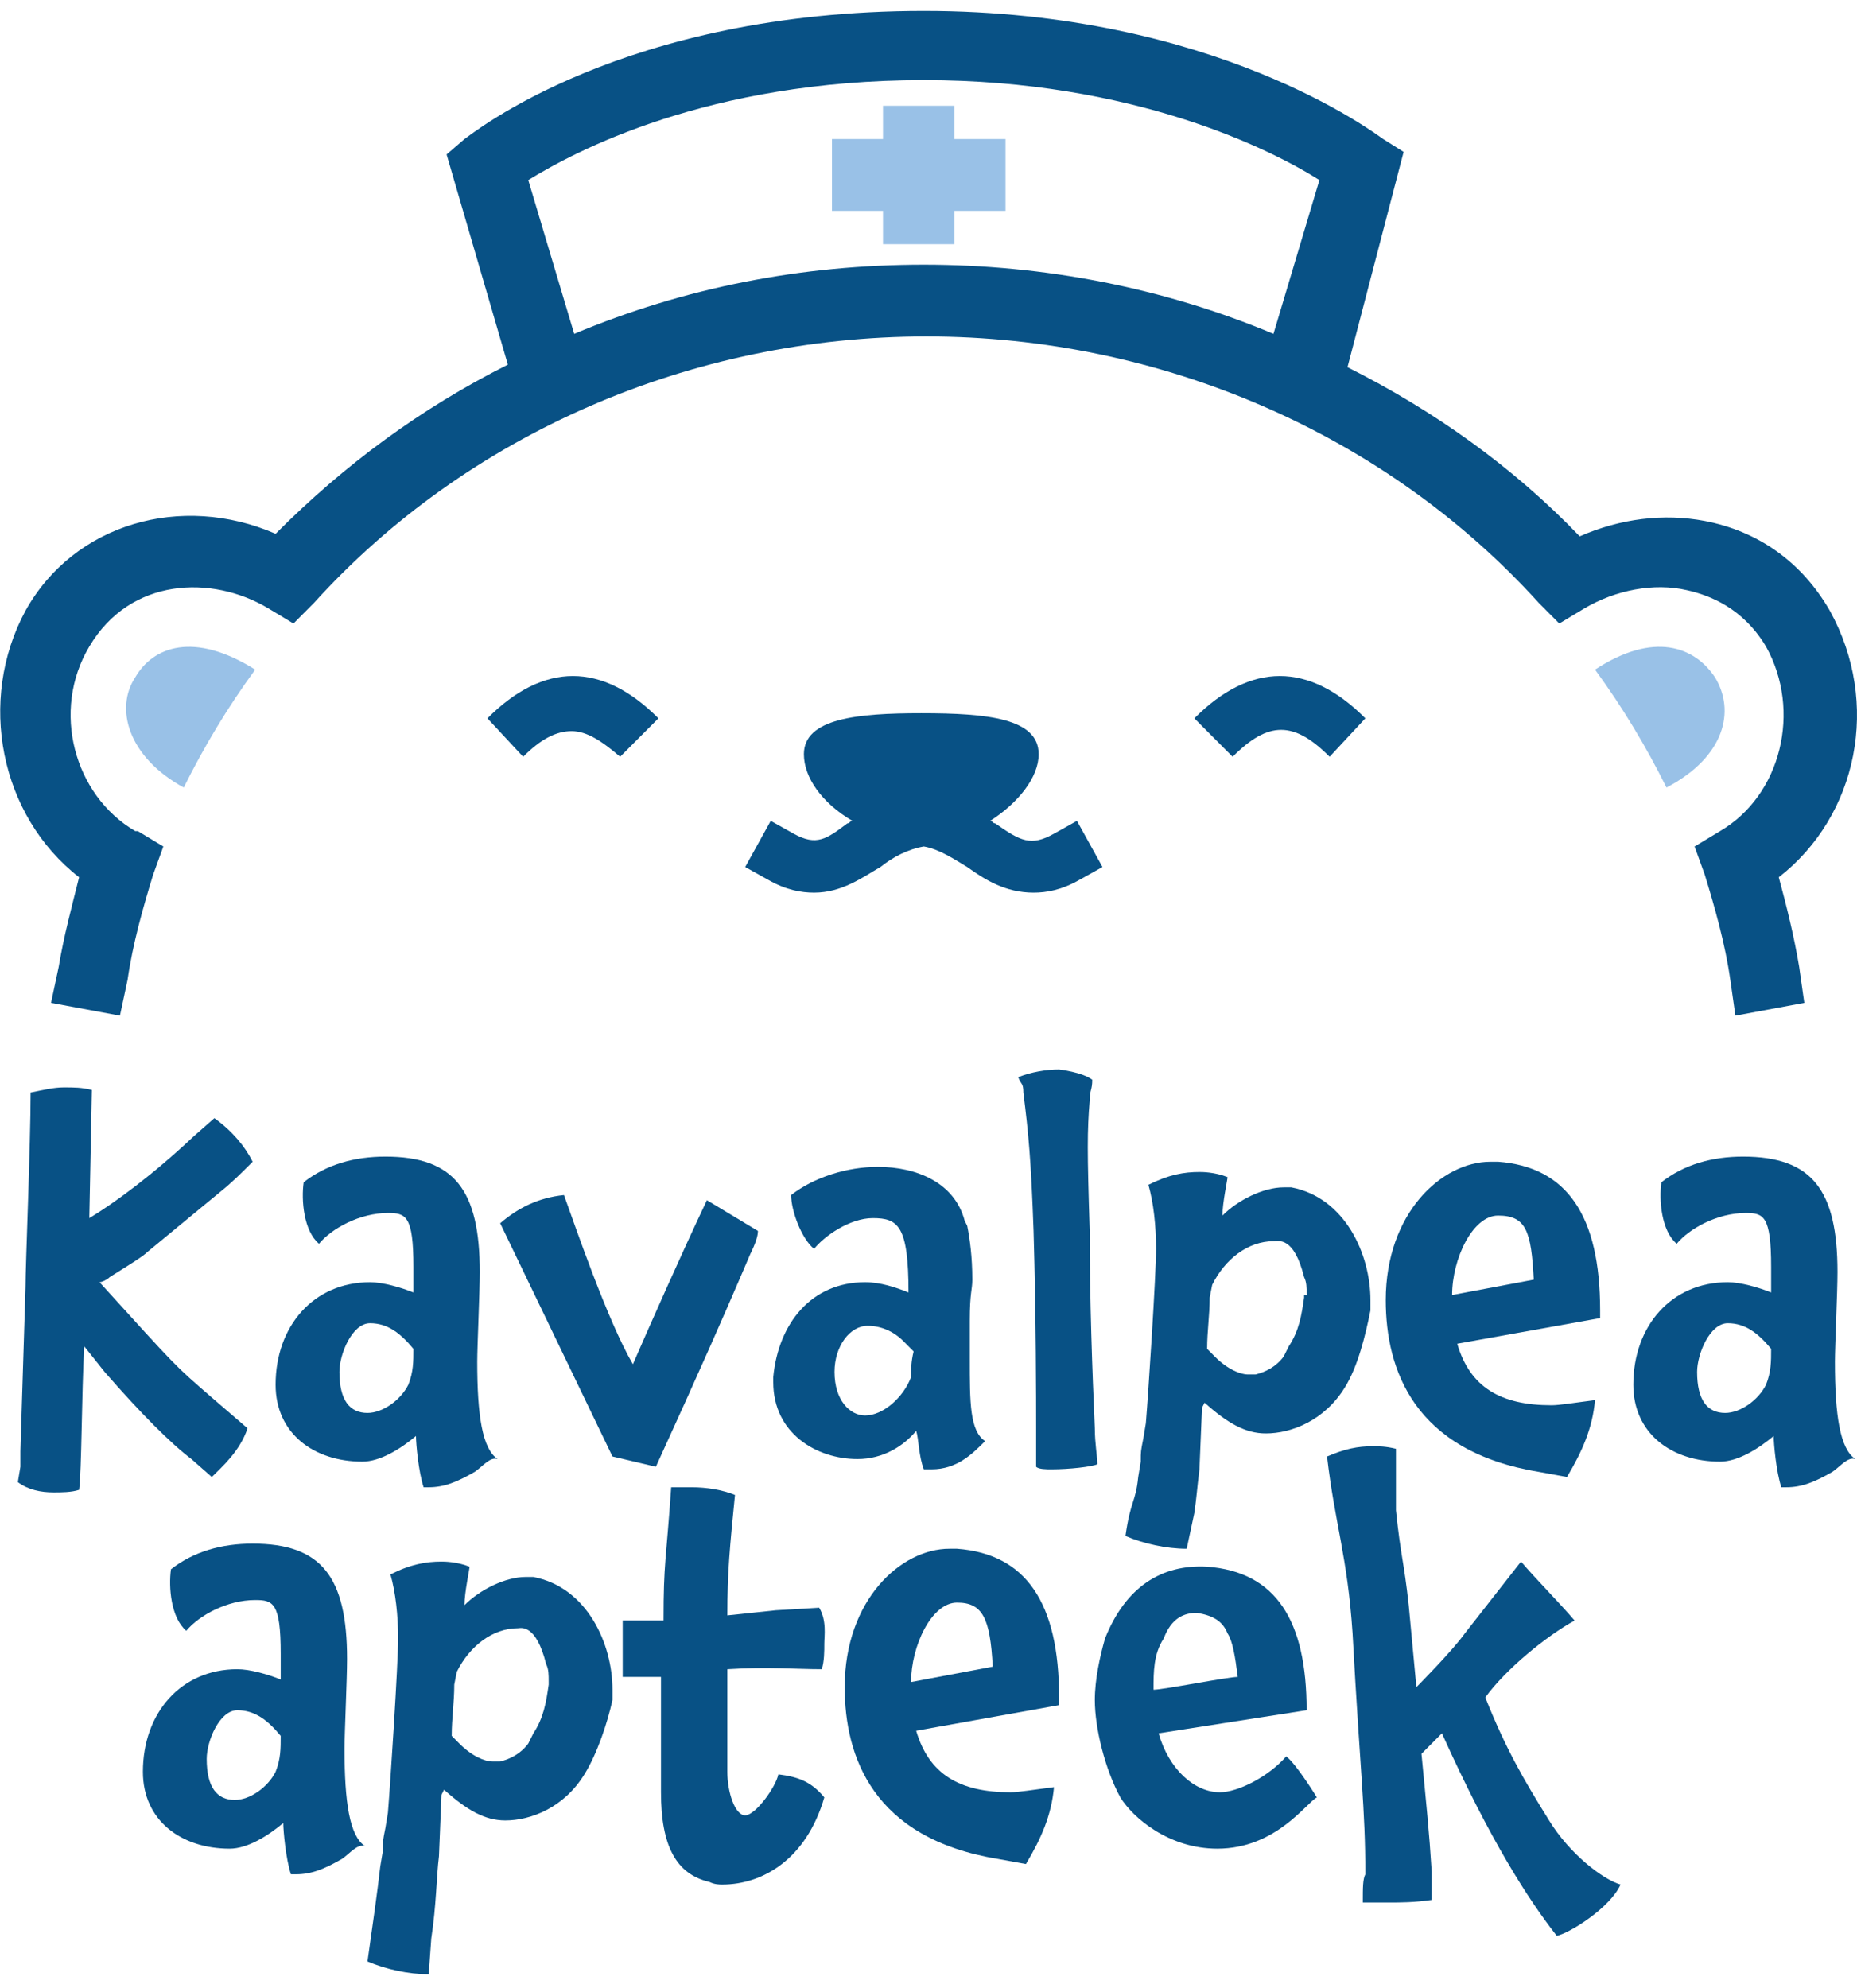 <svg width="85" height="91" viewBox="0 0 85 91" fill="none" xmlns="http://www.w3.org/2000/svg">
<path d="M3.621 40.149C3.27 41.556 2.92 42.847 2.686 44.254L2.336 45.897L5.49 46.483L5.84 44.841C6.074 43.199 6.541 41.556 7.009 40.031L7.476 38.741L6.308 38.037H6.191C3.387 36.395 2.336 32.524 4.088 29.591C5.957 26.424 9.695 26.307 12.265 27.832L13.433 28.536L14.368 27.597C21.377 19.855 31.656 15.398 42.403 15.398C53.15 15.398 63.43 19.855 70.439 27.597L71.373 28.536L72.542 27.832C73.943 27.011 75.696 26.659 77.214 27.011C78.266 27.245 79.784 27.832 80.835 29.591C82.471 32.524 81.536 36.395 78.733 38.037L77.565 38.741L78.032 40.031C78.499 41.556 78.966 43.199 79.2 44.841L79.434 46.483L82.588 45.897L82.354 44.254C82.12 42.847 81.77 41.439 81.419 40.149C85.041 37.333 86.092 32.172 83.756 27.949C82.471 25.72 80.485 24.313 78.032 23.843C76.163 23.491 74.177 23.726 72.308 24.547C69.271 21.38 65.65 18.799 61.678 16.805L64.248 6.952L63.313 6.365C62.963 6.131 55.603 0.5 42.287 0.5C28.502 0.5 21.61 6.131 21.26 6.365L20.442 7.069L23.246 16.688C19.274 18.682 15.77 21.263 12.616 24.43C8.294 22.553 3.387 23.961 1.168 27.949C-1.052 32.055 -0 37.333 3.621 40.149ZM24.18 8.242C26.283 6.952 32.357 3.667 42.287 3.667C51.865 3.667 58.173 6.834 60.393 8.242L58.29 15.28C53.267 13.169 47.777 12.113 42.287 12.113C36.679 12.113 31.306 13.169 26.283 15.28L24.18 8.242Z" fill="#085185"/>
<path d="M36.329 38.155L35.278 37.568L34.109 39.68L35.161 40.266C35.978 40.735 36.679 40.853 37.263 40.853C38.548 40.853 39.483 40.149 40.3 39.68C40.885 39.21 41.586 38.858 42.286 38.741C42.987 38.858 43.688 39.328 44.272 39.68C45.09 40.266 46.025 40.853 47.309 40.853C47.894 40.853 48.594 40.735 49.412 40.266L50.463 39.68L49.295 37.568L48.244 38.155C47.193 38.741 46.725 38.507 45.557 37.685C45.44 37.685 45.44 37.568 45.324 37.568C46.608 36.747 47.543 35.574 47.543 34.518C47.543 32.876 45.207 32.641 42.17 32.641C39.249 32.641 36.796 32.876 36.796 34.518C36.796 35.574 37.614 36.747 39.016 37.568C38.899 37.568 38.899 37.685 38.782 37.685C37.847 38.389 37.38 38.741 36.329 38.155Z" fill="#085185"/>
<path d="M23.946 34.635C24.764 33.814 25.465 33.462 26.166 33.462C26.867 33.462 27.568 33.931 28.385 34.635L30.138 32.876C27.568 30.295 24.881 30.295 22.311 32.876L23.946 34.635Z" fill="#085185"/>
<path d="M62.495 32.876C59.925 30.295 57.238 30.295 54.669 32.876L56.421 34.635C58.056 32.993 59.224 32.993 60.86 34.635L62.495 32.876Z" fill="#085185"/>
<path d="M6.191 30.999C5.256 32.407 5.84 34.635 8.41 36.043C9.345 34.166 10.396 32.407 11.681 30.647C8.877 28.887 7.008 29.591 6.191 30.999Z" fill="#99C1E7"/>
<path d="M78.499 30.999C77.565 29.591 75.695 28.887 73.009 30.647C74.294 32.407 75.345 34.166 76.28 36.043C78.966 34.635 79.434 32.524 78.499 30.999Z" fill="#99C1E7"/>
<path d="M43.688 11.175V9.65H46.025V6.365H43.688V4.84H40.417V6.365H38.081V9.65H40.417V11.175H43.688Z" fill="#99C1E7"/>
<path d="M10.046 54.577L6.775 57.275C6.541 57.509 5.957 57.861 5.023 58.448C4.906 58.565 4.672 58.682 4.555 58.682C8.177 62.671 7.943 62.436 9.695 63.961L11.331 65.369C10.98 66.424 10.163 67.128 9.695 67.597L8.761 66.776C7.826 66.073 6.424 64.665 4.789 62.788L3.855 61.615C3.738 63.727 3.738 67.363 3.621 68.184C3.27 68.301 2.803 68.301 2.453 68.301C1.869 68.301 1.285 68.184 0.817 67.832L0.934 67.128C0.934 66.894 0.934 66.659 0.934 66.424L1.168 58.917C1.168 57.861 1.401 52.348 1.401 50.002C1.986 49.885 2.453 49.767 2.92 49.767C3.387 49.767 3.738 49.767 4.205 49.885L4.088 55.75C5.256 55.046 7.009 53.756 8.878 51.996L9.812 51.175C10.63 51.761 11.214 52.465 11.564 53.169C10.98 53.756 10.63 54.108 10.046 54.577Z" fill="#085185"/>
<path d="M21.727 67.363C20.909 67.832 20.325 68.067 19.624 68.067C19.507 68.067 19.39 68.067 19.39 68.067C19.157 67.363 19.04 66.073 19.04 65.721C18.339 66.307 17.405 66.894 16.587 66.894C14.367 66.894 12.615 65.603 12.615 63.375C12.615 60.677 14.367 58.682 16.937 58.682C17.521 58.682 18.339 58.917 18.923 59.152V57.979C18.923 55.633 18.573 55.515 17.755 55.515C16.47 55.515 15.185 56.219 14.601 56.923C13.9 56.336 13.783 54.929 13.9 54.108C14.951 53.286 16.236 52.935 17.638 52.935C20.792 52.935 21.96 54.459 21.96 58.213C21.96 59.152 21.844 61.615 21.844 62.319C21.844 64.782 22.077 66.307 22.778 66.776C22.428 66.659 22.077 67.128 21.727 67.363ZM16.937 60.559C16.12 60.559 15.536 61.967 15.536 62.788C15.536 64.078 16.003 64.665 16.821 64.665C17.521 64.665 18.339 64.078 18.69 63.375C18.923 62.788 18.923 62.319 18.923 61.732C18.339 61.029 17.755 60.559 16.937 60.559Z" fill="#085185"/>
<path d="M34.343 57.392L33.992 58.213C33.291 59.855 32.007 62.788 30.021 67.128L28.035 66.659L22.895 55.984C23.713 55.281 24.647 54.811 25.815 54.694C26.283 55.984 27.801 60.442 28.969 62.436C29.787 60.559 31.189 57.392 32.357 54.929L34.693 56.336C34.693 56.571 34.577 56.923 34.343 57.392Z" fill="#085185"/>
<path d="M42.637 67.246C42.52 67.246 42.403 67.246 42.286 67.246C42.053 66.659 42.053 65.838 41.936 65.486C41.352 66.19 40.417 66.776 39.249 66.776C37.38 66.776 35.394 65.603 35.394 63.257V63.023C35.628 60.559 37.146 58.682 39.599 58.682C40.3 58.682 41.001 58.917 41.585 59.152C41.585 56.102 41.118 55.75 39.95 55.75C38.898 55.75 37.73 56.571 37.263 57.157C36.679 56.688 36.212 55.398 36.212 54.694C37.263 53.873 38.782 53.404 40.183 53.404C41.936 53.404 43.688 54.108 44.155 55.867L44.272 56.102C44.389 56.688 44.506 57.509 44.506 58.565C44.506 59.034 44.389 59.152 44.389 60.442V62.202C44.389 64.196 44.389 65.486 45.09 65.955C44.506 66.542 43.805 67.246 42.637 67.246ZM41.352 61.38C40.884 60.911 40.3 60.677 39.716 60.677C38.898 60.677 38.198 61.615 38.198 62.788C38.198 64.079 38.898 64.782 39.599 64.782C40.417 64.782 41.352 63.961 41.702 63.023C41.702 62.671 41.702 62.319 41.819 61.85L41.352 61.38Z" fill="#085185"/>
<path d="M48.127 67.246C47.893 67.246 47.543 67.246 47.426 67.128C47.426 66.894 47.426 66.19 47.426 65.251C47.426 64.196 47.426 60.325 47.309 56.336C47.193 53.052 47.076 51.879 46.842 50.002C46.842 49.533 46.725 49.65 46.608 49.298C47.193 49.064 47.893 48.946 48.477 48.946C48.477 48.946 49.529 49.064 49.996 49.416C49.996 49.885 49.879 49.885 49.879 50.354C49.762 51.762 49.762 52.7 49.879 56.336C49.879 59.504 49.996 62.788 50.113 65.369C50.113 66.073 50.23 66.659 50.23 67.011C49.996 67.128 48.945 67.246 48.127 67.246Z" fill="#085185"/>
<path d="M61.561 63.492C60.626 65.017 59.108 65.603 57.94 65.603C57.005 65.603 56.187 65.134 55.136 64.196L55.019 64.43L54.902 67.246C54.785 68.184 54.785 68.419 54.669 69.24L54.318 70.882C53.384 70.882 52.332 70.647 51.515 70.296C51.748 68.653 51.982 68.771 52.099 67.598L52.215 66.894C52.215 66.424 52.215 66.424 52.332 65.838L52.449 65.134C52.566 63.727 52.916 58.331 52.916 57.157C52.916 56.102 52.8 55.046 52.566 54.225C53.501 53.756 54.201 53.638 54.902 53.638C55.019 53.638 55.603 53.638 56.187 53.873C56.187 53.99 55.954 55.046 55.954 55.633C56.654 54.929 57.823 54.342 58.757 54.342C58.874 54.342 58.991 54.342 59.108 54.342C61.561 54.812 62.729 57.392 62.729 59.504C62.729 59.621 62.729 59.855 62.729 59.973C62.495 61.146 62.145 62.553 61.561 63.492ZM59.809 59.269C59.809 58.917 59.809 58.682 59.692 58.448C59.224 56.571 58.523 56.806 58.29 56.806C57.122 56.806 56.07 57.627 55.486 58.8L55.37 59.386C55.37 60.207 55.253 60.911 55.253 61.732L55.603 62.084C56.187 62.671 56.771 62.905 57.122 62.905H57.472C57.94 62.788 58.407 62.553 58.757 62.084L58.991 61.615C59.458 60.911 59.575 60.207 59.692 59.386V59.269H59.809Z" fill="#085185"/>
<path d="M66.701 61.498C67.285 63.492 68.686 64.313 71.023 64.313C71.373 64.313 72.074 64.196 73.008 64.079C72.892 65.369 72.424 66.425 71.724 67.598L70.439 67.363C64.715 66.425 63.43 62.671 63.43 59.504C63.43 55.516 66 53.169 68.219 53.169H68.57C71.724 53.404 73.242 55.633 73.242 59.973V60.325L66.701 61.498ZM68.57 55.633C67.401 55.633 66.467 57.627 66.467 59.269L70.205 58.565C70.088 56.337 69.855 55.633 68.57 55.633Z" fill="#085185"/>
<path d="M83.872 67.363C83.055 67.832 82.471 68.067 81.77 68.067C81.653 68.067 81.536 68.067 81.536 68.067C81.302 67.363 81.186 66.073 81.186 65.721C80.485 66.307 79.55 66.894 78.732 66.894C76.513 66.894 74.761 65.603 74.761 63.375C74.761 60.677 76.513 58.682 79.083 58.682C79.667 58.682 80.485 58.917 81.069 59.152V57.979C81.069 55.633 80.718 55.515 79.901 55.515C78.616 55.515 77.331 56.219 76.747 56.923C76.046 56.336 75.929 54.929 76.046 54.108C77.097 53.286 78.382 52.935 79.784 52.935C82.938 52.935 84.106 54.459 84.106 58.213C84.106 59.152 83.989 61.615 83.989 62.319C83.989 64.782 84.223 66.307 84.924 66.776C84.573 66.659 84.223 67.128 83.872 67.363ZM79.083 60.559C78.265 60.559 77.681 61.967 77.681 62.788C77.681 64.078 78.148 64.665 78.966 64.665C79.667 64.665 80.485 64.078 80.835 63.375C81.069 62.788 81.069 62.319 81.069 61.732C80.485 61.029 79.901 60.559 79.083 60.559Z" fill="#085185"/>
<path d="M15.653 85.076C14.835 85.545 14.251 85.78 13.55 85.78C13.433 85.78 13.316 85.78 13.316 85.78C13.083 85.076 12.966 83.785 12.966 83.434C12.265 84.02 11.33 84.607 10.513 84.607C8.293 84.607 6.541 83.316 6.541 81.088C6.541 78.389 8.293 76.395 10.863 76.395C11.447 76.395 12.265 76.63 12.849 76.865V75.692C12.849 73.345 12.499 73.228 11.681 73.228C10.396 73.228 9.111 73.932 8.527 74.636C7.826 74.049 7.709 72.642 7.826 71.82C8.877 70.999 10.162 70.647 11.564 70.647C14.718 70.647 15.886 72.172 15.886 75.926C15.886 76.865 15.769 79.328 15.769 80.032C15.769 82.495 16.003 84.02 16.704 84.489C16.353 84.372 16.003 84.841 15.653 85.076ZM10.863 78.272C10.046 78.272 9.461 79.68 9.461 80.501C9.461 81.791 9.929 82.378 10.746 82.378C11.447 82.378 12.265 81.791 12.615 81.088C12.849 80.501 12.849 80.032 12.849 79.445C12.265 78.741 11.681 78.272 10.863 78.272Z" fill="#085185"/>
<path d="M26.75 81.205C25.816 82.73 24.297 83.316 23.129 83.316C22.194 83.316 21.377 82.847 20.325 81.909L20.208 82.143L20.092 84.959C19.975 85.897 19.975 87.188 19.741 88.712L19.624 90.355C18.69 90.355 17.639 90.12 16.821 89.768C17.054 88.126 17.288 86.484 17.405 85.428L17.522 84.724C17.522 84.255 17.522 84.255 17.639 83.668L17.755 82.965C17.872 81.557 18.223 76.161 18.223 74.988C18.223 73.932 18.106 72.876 17.872 72.055C18.807 71.586 19.508 71.469 20.208 71.469C20.325 71.469 20.909 71.469 21.493 71.703C21.493 71.821 21.26 72.876 21.26 73.463C21.961 72.759 23.129 72.173 24.063 72.173C24.18 72.173 24.297 72.173 24.414 72.173C26.867 72.642 28.035 75.222 28.035 77.334C28.035 77.451 28.035 77.686 28.035 77.803C27.801 78.859 27.334 80.266 26.75 81.205ZM25.115 76.982C25.115 76.63 25.115 76.395 24.998 76.161C24.531 74.284 23.83 74.519 23.713 74.519C22.545 74.519 21.493 75.34 20.909 76.513L20.793 77.099C20.793 77.921 20.676 78.624 20.676 79.445L21.026 79.797C21.61 80.384 22.194 80.618 22.545 80.618H22.895C23.362 80.501 23.83 80.266 24.18 79.797L24.414 79.328C24.881 78.624 24.998 77.921 25.115 77.099V76.982Z" fill="#085185"/>
<path d="M33.292 76.395C33.292 76.982 33.292 78.624 33.292 81.087C33.292 82.026 33.642 83.082 34.109 83.082C34.577 83.082 35.511 81.791 35.628 81.205C36.563 81.322 37.147 81.557 37.731 82.26C36.913 85.076 34.927 86.249 33.058 86.249C32.941 86.249 32.708 86.249 32.474 86.131C30.956 85.779 30.255 84.489 30.255 82.026V79.797C30.255 79.562 30.255 79.21 30.255 78.859V76.747H28.502V74.166C29.087 74.166 30.021 74.166 30.372 74.166C30.372 71.469 30.488 71.469 30.722 68.067C31.072 68.067 31.306 68.067 31.656 68.067C32.357 68.067 33.058 68.184 33.642 68.419C33.409 70.765 33.292 71.938 33.292 73.932L35.511 73.697L37.497 73.58C37.848 74.166 37.731 74.87 37.731 75.222C37.731 75.574 37.731 76.043 37.614 76.395C36.446 76.395 35.161 76.278 33.292 76.395Z" fill="#085185"/>
<path d="M41.936 79.211C42.52 81.205 43.922 82.026 46.258 82.026C46.608 82.026 47.309 81.909 48.244 81.792C48.127 83.082 47.66 84.138 46.959 85.311L45.674 85.076C39.95 84.138 38.665 80.384 38.665 77.217C38.665 73.228 41.235 70.882 43.454 70.882H43.805C46.959 71.117 48.477 73.346 48.477 77.686V78.038L41.936 79.211ZM43.805 73.346C42.637 73.346 41.702 75.34 41.702 76.982L45.44 76.278C45.324 74.049 44.973 73.346 43.805 73.346Z" fill="#085185"/>
<path d="M53.033 79.328C53.5 80.97 54.669 82.026 55.837 82.026C56.654 82.026 58.056 81.322 58.874 80.384C59.341 80.736 60.276 82.261 60.276 82.261C59.808 82.495 58.407 84.607 55.72 84.607C53.5 84.607 51.865 83.199 51.281 82.261C50.58 80.97 50.113 79.094 50.113 77.803C50.113 76.865 50.346 75.809 50.58 74.988C51.515 72.642 53.15 71.586 55.253 71.703C58.407 71.938 59.808 74.167 59.808 78.272L53.033 79.328ZM56.654 76.747C56.538 75.809 56.421 75.105 56.187 74.753C55.953 74.167 55.486 73.932 54.785 73.815C54.201 73.815 53.617 74.049 53.267 74.988C52.8 75.692 52.8 76.513 52.8 77.334C53.267 77.334 56.187 76.747 56.654 76.747Z" fill="#085185"/>
<path d="M71.257 88.595C69.972 86.953 68.219 84.255 66 79.328C65.766 79.563 65.416 79.915 65.065 80.266C65.299 82.73 65.416 83.785 65.533 85.662V86.953C64.715 87.07 64.131 87.07 63.547 87.07C63.196 87.07 62.729 87.07 62.379 87.07C62.379 86.366 62.379 86.014 62.495 85.78C62.495 82.73 62.262 81.205 61.911 74.753C61.678 71.234 61.094 69.709 60.743 66.659C61.561 66.307 62.145 66.19 62.846 66.19C63.08 66.19 63.43 66.19 63.897 66.307C63.897 66.424 63.897 66.659 63.897 66.894V69.123C64.131 71.351 64.248 71.351 64.481 73.463L64.832 77.216C64.832 77.216 66.467 75.574 67.051 74.753L69.621 71.469C70.322 72.29 71.373 73.346 72.074 74.167C70.789 74.87 68.92 76.395 67.986 77.686C68.92 80.032 69.738 81.439 70.906 83.316C71.841 84.841 73.359 86.014 74.177 86.249C73.71 87.305 71.841 88.478 71.257 88.595Z" fill="#085185"/>
</svg>
